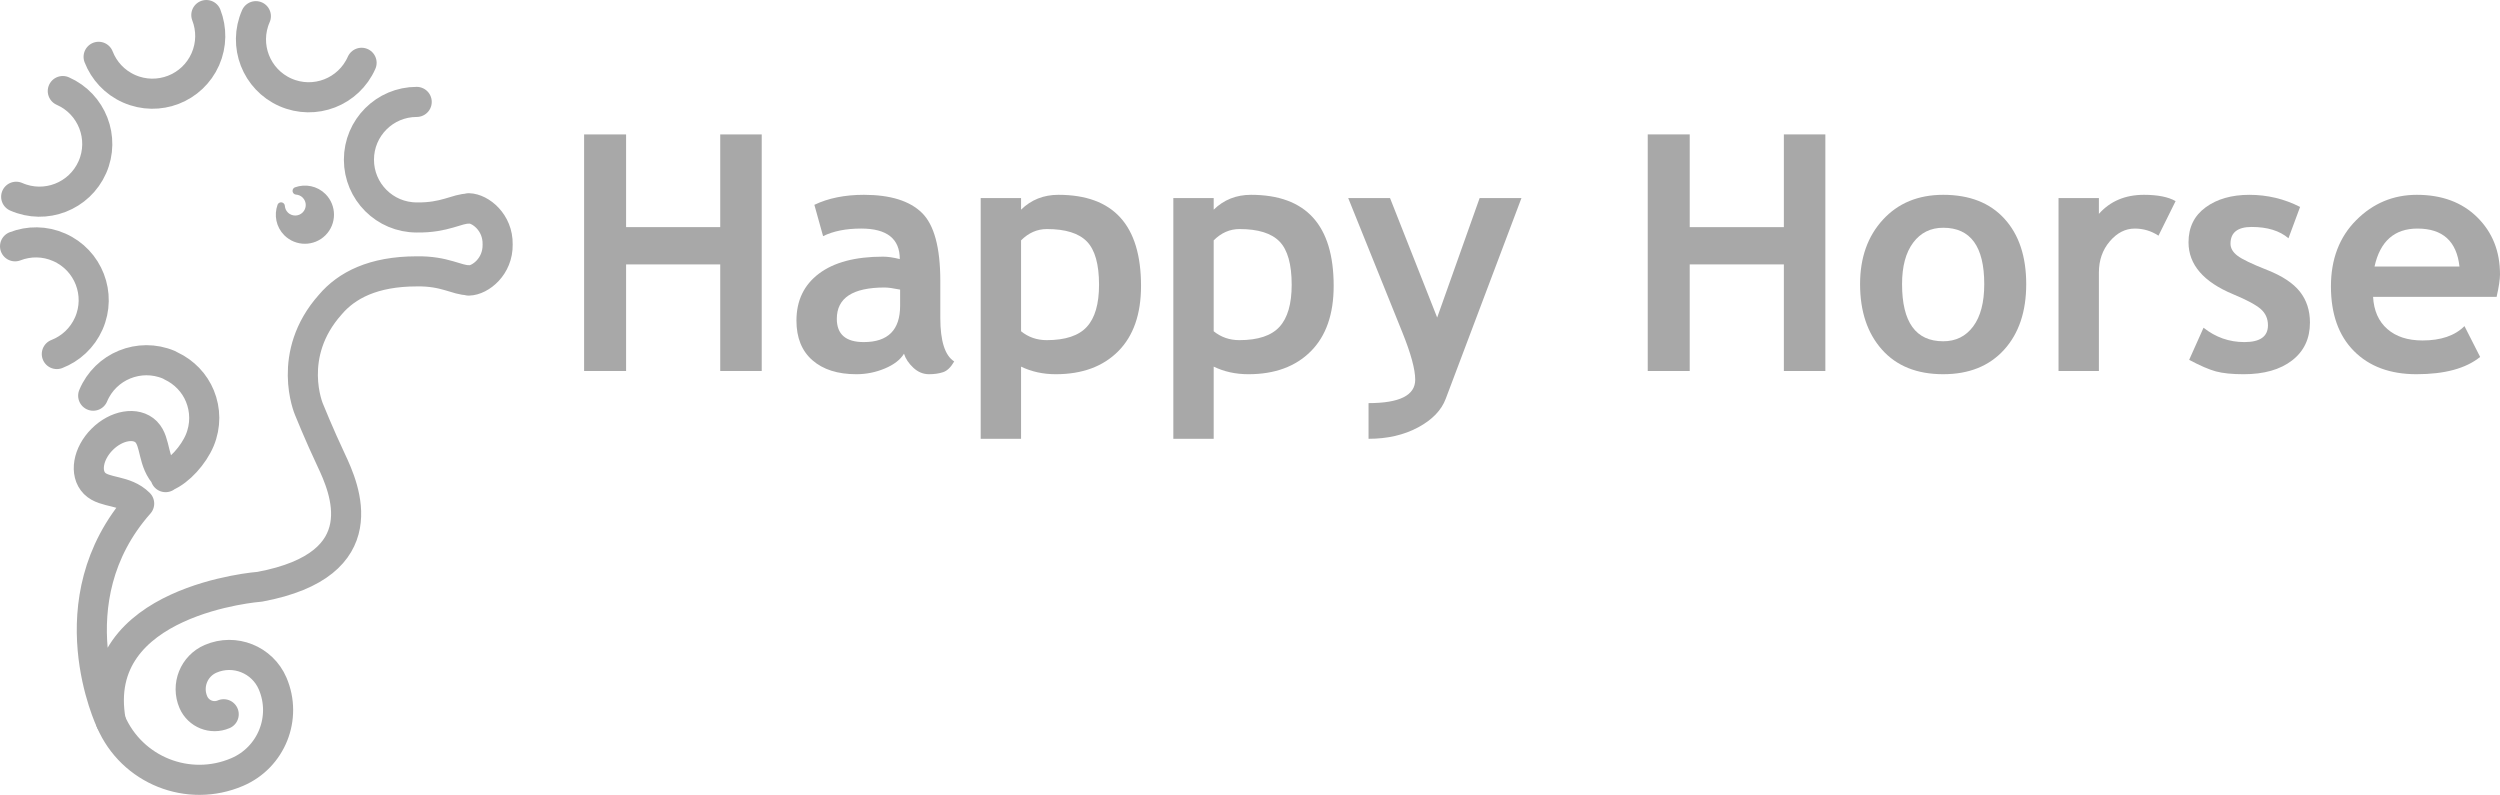 <svg xml:space="preserve" data-sanitized-enable-background="new 0 0 664.493 211.275" viewBox="0 0 664.493 211.275" height="211.275px" width="664.493px" y="0px" x="0px" xmlns:xlink="http://www.w3.org/1999/xlink" xmlns="http://www.w3.org/2000/svg" id="Layer_1" version="1.1">
<path d="M68.01,4.302
	c-1.709,3.878-1.685,8.085-0.265,11.749c1.421,3.659,4.24,6.785,8.119,8.496c3.877,1.711,8.084,1.69,11.748,0.269
	c3.661-1.426,6.785-4.245,8.495-8.124" stroke-linejoin="round" stroke-linecap="round" stroke-width="8" stroke="#A8A8A8" fill="none"></path>
<path d="M26.211,15.102
	c1.42,3.664,4.24,6.785,8.117,8.496c3.881,1.711,8.088,1.69,11.752,0.269c3.663-1.42,6.784-4.24,8.498-8.118
	C56.286,11.866,56.264,7.664,54.842,4" stroke-linejoin="round" stroke-linecap="round" stroke-width="8" stroke="#A8A8A8" fill="none"></path>
<path d="M4.299,52.297
	c3.879,1.711,8.085,1.689,11.749,0.269c3.663-1.421,6.785-4.24,8.498-8.118c1.711-3.878,1.688-8.085,0.266-11.749
	c-1.422-3.664-4.238-6.785-8.121-8.496" stroke-linejoin="round" stroke-linecap="round" stroke-width="8" stroke="#A8A8A8" fill="none"></path>
<path d="M15.103,94.098
	c3.663-1.426,6.784-4.245,8.496-8.123c1.71-3.878,1.69-8.085,0.269-11.744c-1.421-3.664-4.24-6.79-8.121-8.496
	C11.87,64.018,7.664,64.046,4,65.466" stroke-linejoin="round" stroke-linecap="round" stroke-width="8" stroke="#A8A8A8" fill="none"></path>
<path d="M29.455,191.761
	c5.567,12.989,20.612,19.006,33.6,13.439c9.093-3.894,13.307-14.426,9.41-23.52c-2.729-6.363-10.101-9.314-16.465-6.582
	c-4.457,1.909-6.52,7.065-4.612,11.524c1.338,3.121,4.95,4.564,8.07,3.225" stroke-linejoin="round" stroke-linecap="round" stroke-width="8" stroke="#A8A8A8" fill="none"></path>
<path d="M76.269,61.824
	c2.633,2.627,6.897,2.627,9.532,0c2.631-2.633,2.631-6.9,0-9.539c-1.905-1.898-4.661-2.408-7.039-1.558
	c0.872,0.071,1.725,0.417,2.393,1.086c1.483,1.481,1.483,3.883,0,5.365c-1.481,1.481-3.882,1.481-5.36,0
	c-0.668-0.669-1.017-1.525-1.085-2.397C73.86,57.162,74.365,59.915,76.269,61.824z" stroke-linejoin="round" stroke-linecap="round" stroke-width="2" stroke="#A8A8A8" fill="#A8A8A8"></path>
<path d="M110.757,27.087
	c-4.241,0-8.08,1.717-10.859,4.498c-2.778,2.781-4.496,6.615-4.496,10.861c0,4.24,1.718,8.079,4.496,10.855
	c2.779,2.781,6.618,4.498,10.859,4.498c7.497,0.131,10.725-2.413,13.835-2.348v-0.099h0.001c3.11,0.071,7.789,3.757,7.678,9.61
	c0.111,5.853-4.568,9.539-7.678,9.61h-0.001v-0.099c-3.11,0.066-6.337-2.479-13.831-2.348h-0.004h0.003
	c-11.564,0-18.651,3.741-22.958,8.82c-11.905,13.334-5.691,27.826-5.691,27.826s2.718,6.752,5.898,13.482
	c3.579,7.581,12.638,27.804-18.957,33.701c0,0-45.495,3.368-39.597,35.807c0,0-15.383-32.022,7.532-57.917
	c-3.786-3.785-9.158-2.666-11.838-5.348c-0.001-0.006-0.001-0.006-0.001-0.006c-2.682-2.682-1.786-7.92,2.001-11.705
	c3.783-3.79,9.024-4.679,11.706-2.002h0.001c0.01,0.011,0.018,0.027,0.029,0.039c2.641,2.693,1.548,8.03,5.32,11.798l-0.194,0.192
	l0.003,0.005l0.191-0.197v0.006c3.454-1.415,7.244-5.677,8.885-9.588c1.637-3.911,1.54-8.118,0.049-11.754
	c-1.415-3.456-4.112-6.357-7.733-8.047c-0.188-0.088-0.348-0.214-0.543-0.296c-3.908-1.64-8.113-1.536-11.751-0.049
	c-3.637,1.486-6.708,4.366-8.344,8.277" stroke-linejoin="round" stroke-linecap="round" stroke-width="8" stroke="#A8A8A8" fill="none"></path>
<g>
	<path d="M191.435,98.607V70.28h-25.022v28.327h-11.159V35.73h11.159v24.636h25.022V35.73h11.03v62.877H191.435z" fill="#A8A8A8"></path>
	<path d="M240.278,94.015c-0.973,1.603-2.668,2.912-5.086,3.927c-2.418,1.015-4.943,1.524-7.575,1.524
		c-4.95,0-8.841-1.237-11.674-3.713c-2.833-2.475-4.249-5.987-4.249-10.537c0-5.322,1.996-9.485,5.987-12.49
		c3.991-3.004,9.664-4.507,17.018-4.507c1.259,0,2.747,0.215,4.464,0.644c0-5.408-3.419-8.112-10.258-8.112
		c-4.034,0-7.411,0.673-10.129,2.017l-2.318-8.326c3.691-1.774,8.083-2.661,13.176-2.661c7.01,0,12.146,1.595,15.408,4.786
		c3.262,3.191,4.893,9.235,4.893,18.133v9.829c0,6.123,1.23,9.972,3.691,11.545c-0.887,1.545-1.874,2.497-2.961,2.854
		c-1.088,0.357-2.332,0.536-3.734,0.536c-1.545,0-2.933-0.573-4.163-1.717C241.536,96.605,240.707,95.36,240.278,94.015z
		 M239.248,76.976c-1.831-0.372-3.205-0.558-4.12-0.558c-8.47,0-12.704,2.776-12.704,8.326c0,4.12,2.389,6.18,7.168,6.18
		c6.438,0,9.657-3.219,9.657-9.657V76.976z" fill="#A8A8A8"></path>
	<path d="M280.622,99.466c-3.377,0-6.453-0.673-9.228-2.017v19.185h-10.73V52.64h10.73v3.09
		c2.689-2.632,5.994-3.949,9.914-3.949c14.65,0,21.975,8.069,21.975,24.207c0,7.526-2.025,13.32-6.073,17.382
		C293.161,97.434,287.632,99.466,280.622,99.466L280.622,99.466z M278.261,60.881c-2.575,0-4.865,1.002-6.867,3.004v24.164
		c1.945,1.574,4.22,2.361,6.824,2.361c4.95,0,8.505-1.18,10.665-3.541c2.16-2.361,3.24-6.087,3.24-11.18
		c0-5.436-1.073-9.263-3.219-11.481C286.759,61.99,283.211,60.881,278.261,60.881L278.261,60.881z" fill="#A8A8A8"></path>
	<path d="M331.825,99.466c-3.377,0-6.453-0.673-9.228-2.017v19.185h-10.73V52.64h10.73v3.09
		c2.689-2.632,5.994-3.949,9.914-3.949c14.65,0,21.975,8.069,21.975,24.207c0,7.526-2.025,13.32-6.073,17.382
		C344.364,97.434,338.835,99.466,331.825,99.466L331.825,99.466z M329.464,60.881c-2.575,0-4.865,1.002-6.867,3.004v24.164
		c1.945,1.574,4.22,2.361,6.824,2.361c4.95,0,8.505-1.18,10.665-3.541c2.16-2.361,3.24-6.087,3.24-11.18
		c0-5.436-1.073-9.263-3.219-11.481C337.962,61.99,334.414,60.881,329.464,60.881L329.464,60.881z" fill="#A8A8A8"></path>
	<path d="M384.272,105.989c-1.145,3.061-3.599,5.601-7.361,7.618c-3.763,2.017-8.148,3.026-13.155,3.026v-9.485
		c8.269,0,12.404-2.075,12.404-6.223c0-2.747-1.145-6.953-3.434-12.618L358.349,52.64h11.116l12.532,31.76l11.288-31.76h11.116
		L384.272,105.989z" fill="#A8A8A8"></path>
	<path d="M474.145,98.607V70.28h-25.022v28.327h-11.159V35.73h11.159v24.636h25.022V35.73h11.03v62.877H474.145z" fill="#A8A8A8"></path>
	<path d="M494.403,75.517c0-7.01,2.024-12.718,6.073-17.125c4.048-4.406,9.392-6.61,16.03-6.61
		c6.981,0,12.404,2.118,16.266,6.352c3.863,4.235,5.794,10.029,5.794,17.382c0,7.325-1.968,13.148-5.901,17.468
		c-3.935,4.321-9.321,6.481-16.159,6.481c-6.982,0-12.411-2.182-16.288-6.545C496.341,88.557,494.403,82.756,494.403,75.517z
		 M505.562,75.517c0,10.129,3.648,15.193,10.944,15.193c3.348,0,6.001-1.316,7.961-3.949c1.96-2.632,2.94-6.38,2.94-11.245
		c0-9.985-3.634-14.979-10.901-14.979c-3.348,0-6.009,1.316-7.983,3.949C506.549,67.119,505.562,70.795,505.562,75.517z" fill="#A8A8A8"></path>
	<path d="M573.718,62.641c-1.917-1.259-4.02-1.888-6.309-1.888c-2.489,0-4.7,1.131-6.631,3.391
		c-1.931,2.261-2.897,5.022-2.897,8.283v26.181h-10.73V52.64h10.73v4.206c3.004-3.376,6.996-5.065,11.975-5.065
		c3.662,0,6.466,0.558,8.412,1.674L573.718,62.641z" fill="#A8A8A8"></path>
	<path d="M581.873,95.646l3.82-8.541c3.204,2.547,6.824,3.82,10.859,3.82c4.177,0,6.266-1.487,6.266-4.464
		c0-1.745-0.63-3.176-1.888-4.292c-1.259-1.116-3.706-2.432-7.339-3.949c-7.926-3.29-11.889-7.897-11.889-13.82
		c0-3.977,1.516-7.074,4.549-9.292c3.033-2.217,6.91-3.326,11.631-3.326c4.778,0,9.271,1.073,13.477,3.219l-3.09,8.326
		c-2.346-2.002-5.608-3.004-9.786-3.004c-3.749,0-5.622,1.488-5.622,4.464c0,1.174,0.615,2.232,1.846,3.176
		c1.23,0.944,3.863,2.21,7.897,3.798c4.034,1.588,6.938,3.513,8.713,5.773c1.774,2.261,2.661,4.993,2.661,8.198
		c0,4.264-1.581,7.618-4.743,10.065c-3.162,2.446-7.461,3.67-12.897,3.67c-3.062,0-5.515-0.251-7.361-0.751
		S584.763,97.191,581.873,95.646z" fill="#A8A8A8"></path>
	<path d="M664.493,72.941c0,1.316-0.3,3.305-0.901,5.966h-32.833c0.2,3.663,1.459,6.51,3.777,8.541
		c2.318,2.032,5.436,3.047,9.356,3.047c4.893,0,8.612-1.273,11.159-3.82l4.163,8.198c-3.777,3.062-9.414,4.592-16.91,4.592
		c-7.011,0-12.554-2.053-16.631-6.159c-4.077-4.106-6.116-9.835-6.116-17.189c0-7.239,2.239-13.104,6.717-17.597
		c4.478-4.492,9.85-6.738,16.116-6.738c6.667,0,12.017,1.989,16.052,5.966C662.476,61.725,664.493,66.79,664.493,72.941
		L664.493,72.941z M642.561,60.752c-6.123,0-9.929,3.362-11.417,10.086h22.576C652.976,64.115,649.256,60.752,642.561,60.752
		L642.561,60.752z" fill="#A8A8A8"></path>
</g>
</svg>
